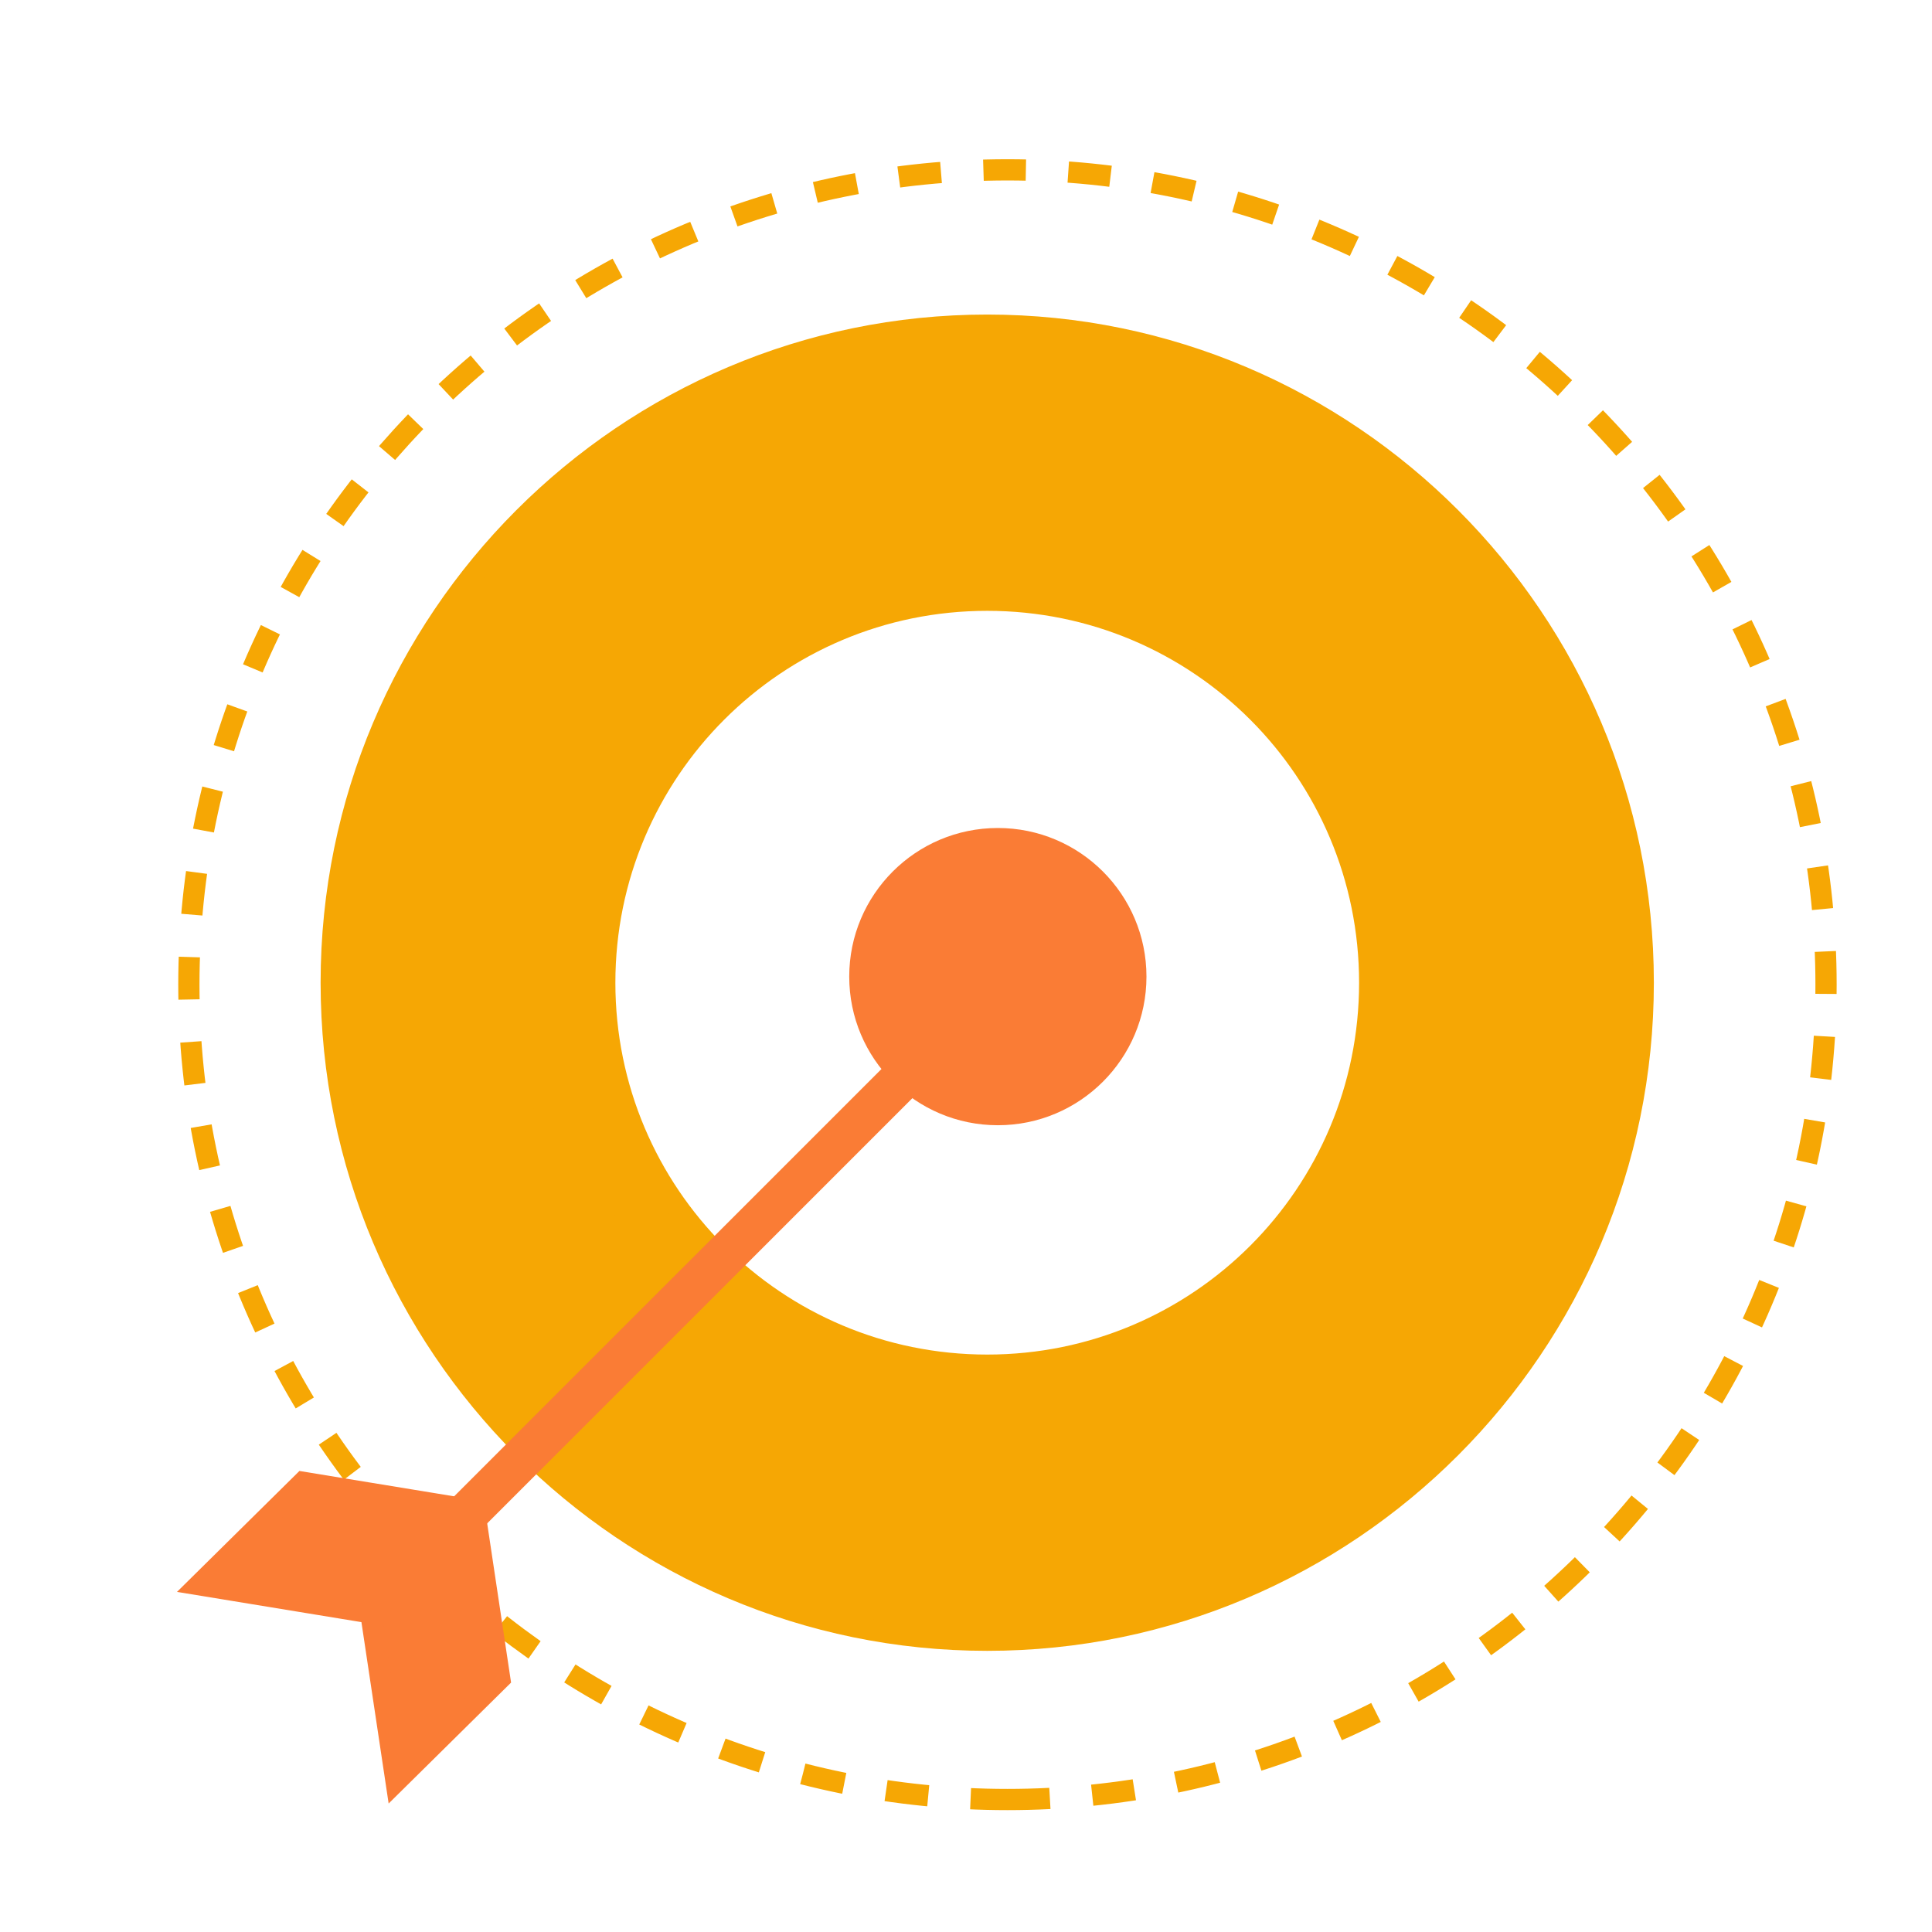 <svg xmlns="http://www.w3.org/2000/svg" width="91" height="91" viewBox="0 0 91 91" fill="none"><path d="M47.452 84.76C68.747 84.76 86.009 67.577 86.009 46.38C86.009 25.183 68.747 8 47.452 8C26.158 8 8.896 25.183 8.896 46.38C8.896 67.577 26.158 84.76 47.452 84.76Z" stroke="#F6A704" stroke-miterlimit="10" stroke-dasharray="2 2"></path><g clip-path="url(#clip0)"><circle cx="47" cy="46" r="7" fill="#FA7C35"></circle><path d="M15.601 46.286C15.601 29.189 29.475 15.316 46.5 15.316C63.525 15.316 77.399 29.189 77.399 46.286C77.399 63.384 63.525 77.257 46.5 77.257C29.475 77.257 15.601 63.384 15.601 46.286ZM28.485 46.286C28.485 56.246 36.54 64.302 46.5 64.302C56.459 64.302 64.515 56.246 64.515 46.286C64.515 36.327 56.459 28.271 46.5 28.271C36.54 28.271 28.485 36.327 28.485 46.286Z" fill="#F6A704" stroke="#F6A704"></path><path d="M46.429 46.856L19.302 73.983" stroke="#FA7C35" stroke-width="2" stroke-miterlimit="10"></path><path d="M17.518 76.33L17.464 75.97L17.104 75.911L9.387 74.646L14.274 69.819L22.35 71.143L23.54 79.075L18.654 83.901L17.518 76.33Z" fill="#FA7C35" stroke="#FA7C35"></path></g><path d="M20 45C21.167 47.5 24.7 53.8 29.5 57" stroke="#F6A704"></path><defs><clipPath id="clip0"><rect width="89" height="89" fill="white" transform="translate(2 2)"></rect></clipPath></defs></svg>